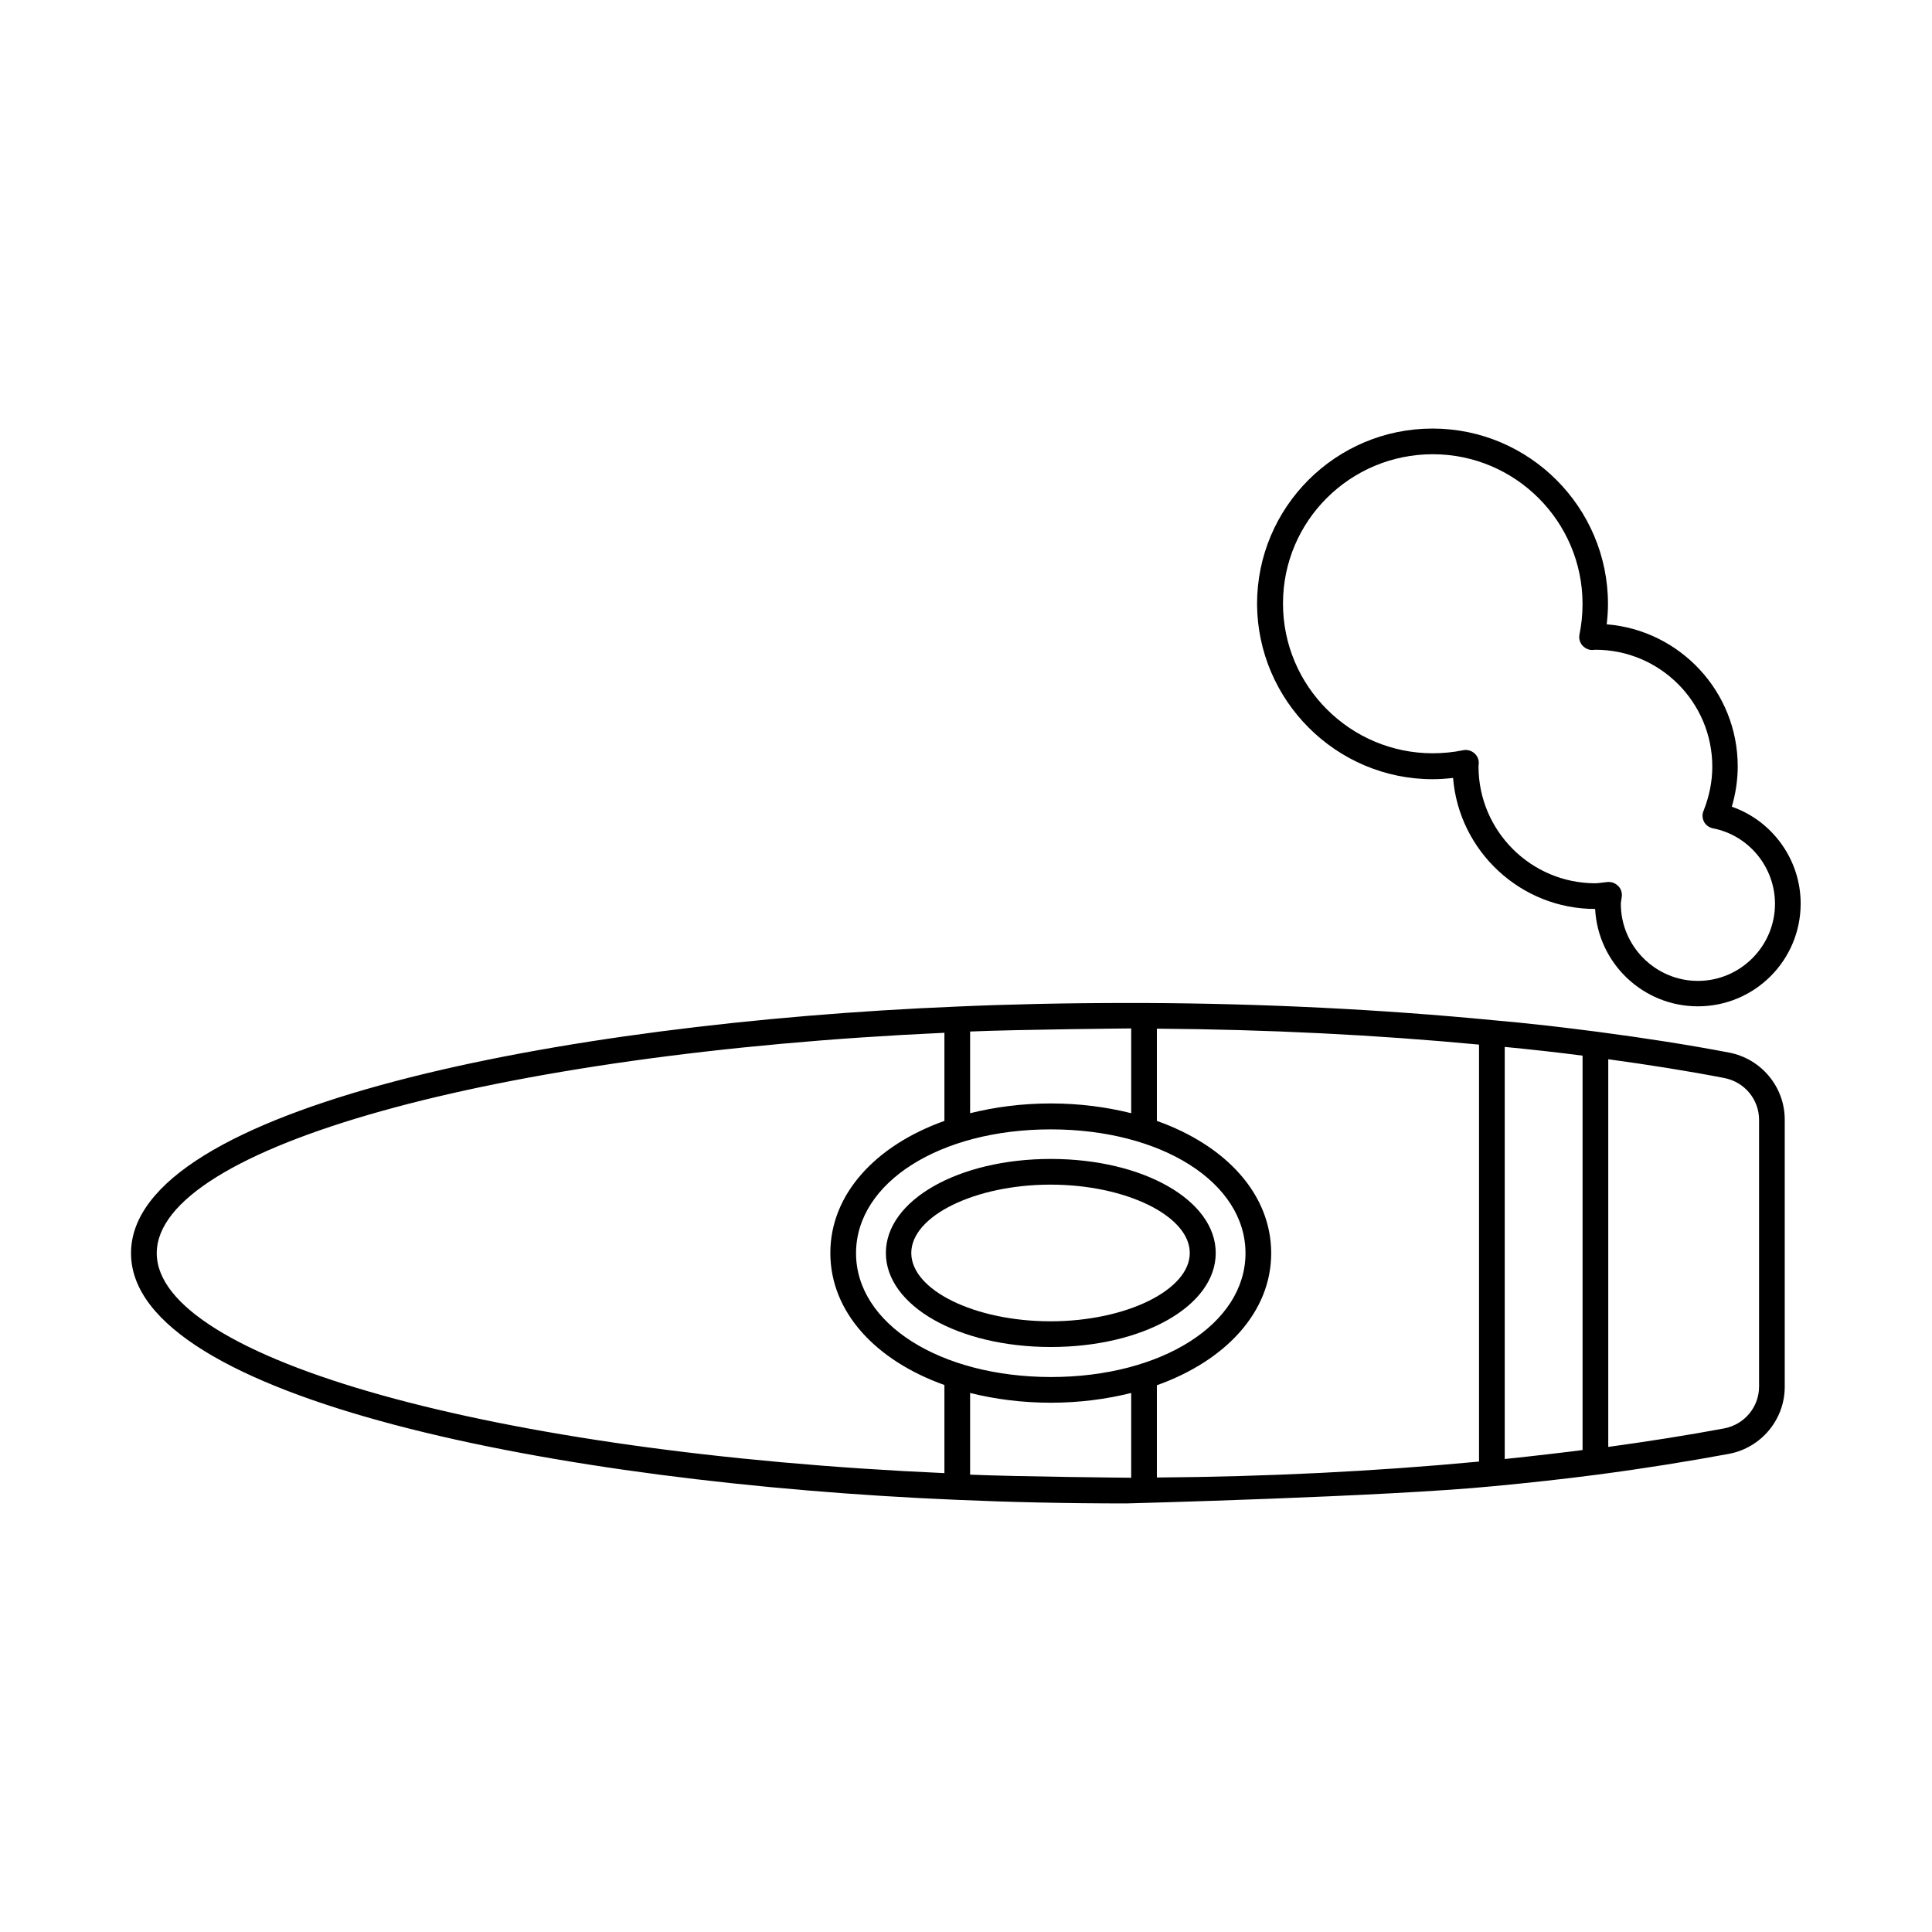 <?xml version="1.0" encoding="UTF-8"?>
<!-- Uploaded to: SVG Repo, www.svgrepo.com, Generator: SVG Repo Mixer Tools -->
<svg fill="#000000" width="800px" height="800px" version="1.1" viewBox="144 144 512 512" xmlns="http://www.w3.org/2000/svg">
 <g>
  <path d="m466.18 476.05c0-13.957-19.199-24.918-43.707-24.918s-43.707 10.961-43.707 24.918 19.199 24.918 43.707 24.918 43.707-10.895 43.707-24.918zm-80.68 0c0-9.805 16.883-18.109 36.902-18.109 20.016 0 36.902 8.305 36.902 18.109s-16.883 18.109-36.902 18.109c-20.016 0-36.902-8.238-36.902-18.109z"/>
  <path d="m523.7 350.5c1.77 0 3.609-0.137 5.379-0.34 1.566 19.402 17.906 34.723 37.648 34.723 0.75 14.367 12.664 25.805 27.234 25.805 15.047 0 27.234-12.188 27.234-27.234 0-11.641-7.488-21.922-18.246-25.668 1.02-3.473 1.566-7.082 1.566-10.688 0-19.812-15.32-36.082-34.723-37.648 0.203-1.77 0.34-3.609 0.34-5.379 0-25.598-20.832-46.5-46.5-46.5s-46.5 20.832-46.5 46.5c0.137 25.594 20.969 46.43 46.566 46.43zm0-86.125c21.855 0 39.691 17.77 39.691 39.691 0 2.723-0.273 5.445-0.816 8.102-0.203 1.02 0.066 2.043 0.75 2.859 0.68 0.75 1.633 1.227 2.586 1.227 0.273 0 0.613-0.066 0.887-0.066 17.09 0 30.977 13.891 30.977 30.977 0 4.016-0.816 7.898-2.316 11.711-0.41 0.953-0.34 1.973 0.137 2.926 0.477 0.887 1.363 1.496 2.316 1.703 9.531 1.84 16.477 10.281 16.477 20.016 0 11.234-9.191 20.426-20.426 20.426s-20.426-9.191-20.426-20.426c0-0.34 0.066-0.75 0.137-1.09l0.137-0.953c0.066-1.02-0.273-2.043-1.02-2.723-0.613-0.613-1.496-1.02-2.383-1.02h-0.34l-1.227 0.137c-0.68 0.066-1.363 0.203-2.043 0.203-17.09 0-30.977-13.891-30.977-30.977 0-0.137 0.066-0.68 0.066-0.816 0.066-1.02-0.41-2.043-1.227-2.723-0.816-0.68-1.906-0.953-2.859-0.75-2.656 0.543-5.379 0.816-8.102 0.816-21.855 0-39.691-17.77-39.691-39.691 0-21.926 17.84-39.559 39.691-39.559z"/>
  <path d="m602.2 422.94c-10.688-2.043-22.469-3.879-34.926-5.516-8.918-1.156-18.18-2.246-27.574-3.062-29.617-2.859-60.73-4.426-92.523-4.562h-4.699c-15.863 0-31.047 0.34-44.934 0.953-105.39 4.359-218.82 26.691-218.82 65.359 0 38.602 113.43 60.934 218.82 65.359 13.957 0.613 29.07 0.953 44.934 0.953 0 0 68.629-1.77 97.223-4.562 9.465-0.887 18.723-1.906 27.574-3.062 12.461-1.633 24.238-3.539 34.926-5.516 8.578-1.633 14.773-9.121 14.773-17.77v-70.805c0-8.645-6.195-16.133-14.773-17.77zm-231.34 53.172c0-18.723 22.195-32.816 51.605-32.816s51.605 14.094 51.605 32.816c0 18.723-22.195 32.816-51.605 32.816-29.41-0.066-51.605-14.16-51.605-32.816zm79.723 34.996c18.312-6.535 30.297-19.473 30.297-34.996 0-15.59-11.914-28.527-30.297-35.062v-24.441c29.277 0.203 57.938 1.633 85.375 4.223v110.5c-27.438 2.586-56.102 4.016-85.375 4.223zm92.184-89.664c7.012 0.68 13.891 1.43 20.629 2.316v104.51c-1.227 0.203-14.434 1.77-20.629 2.383zm-98.988-4.902v22.469c-6.535-1.633-13.684-2.586-21.309-2.586s-14.773 0.953-21.379 2.586v-21.648c12.934-0.547 42.688-0.82 42.688-0.82zm-258.24 59.57c0-28.051 89.461-52.969 208.74-58.414v23.352c-18.312 6.535-30.23 19.473-30.23 34.996 0 15.59 11.914 28.457 30.23 34.996v23.352c-119.21-5.312-208.74-30.297-208.74-58.281zm215.55 58.688v-21.648c6.535 1.633 13.754 2.586 21.379 2.586s14.773-0.953 21.309-2.586v22.469c0.004-0.004-29.75-0.273-42.688-0.82zm209.08-23.352c0 5.445-3.879 10.078-9.258 11.098-9.465 1.77-19.812 3.402-30.707 4.902v-102.74c10.895 1.496 21.242 3.133 30.707 4.969 5.379 1.02 9.258 5.652 9.258 11.098z"/>
 </g>
</svg>